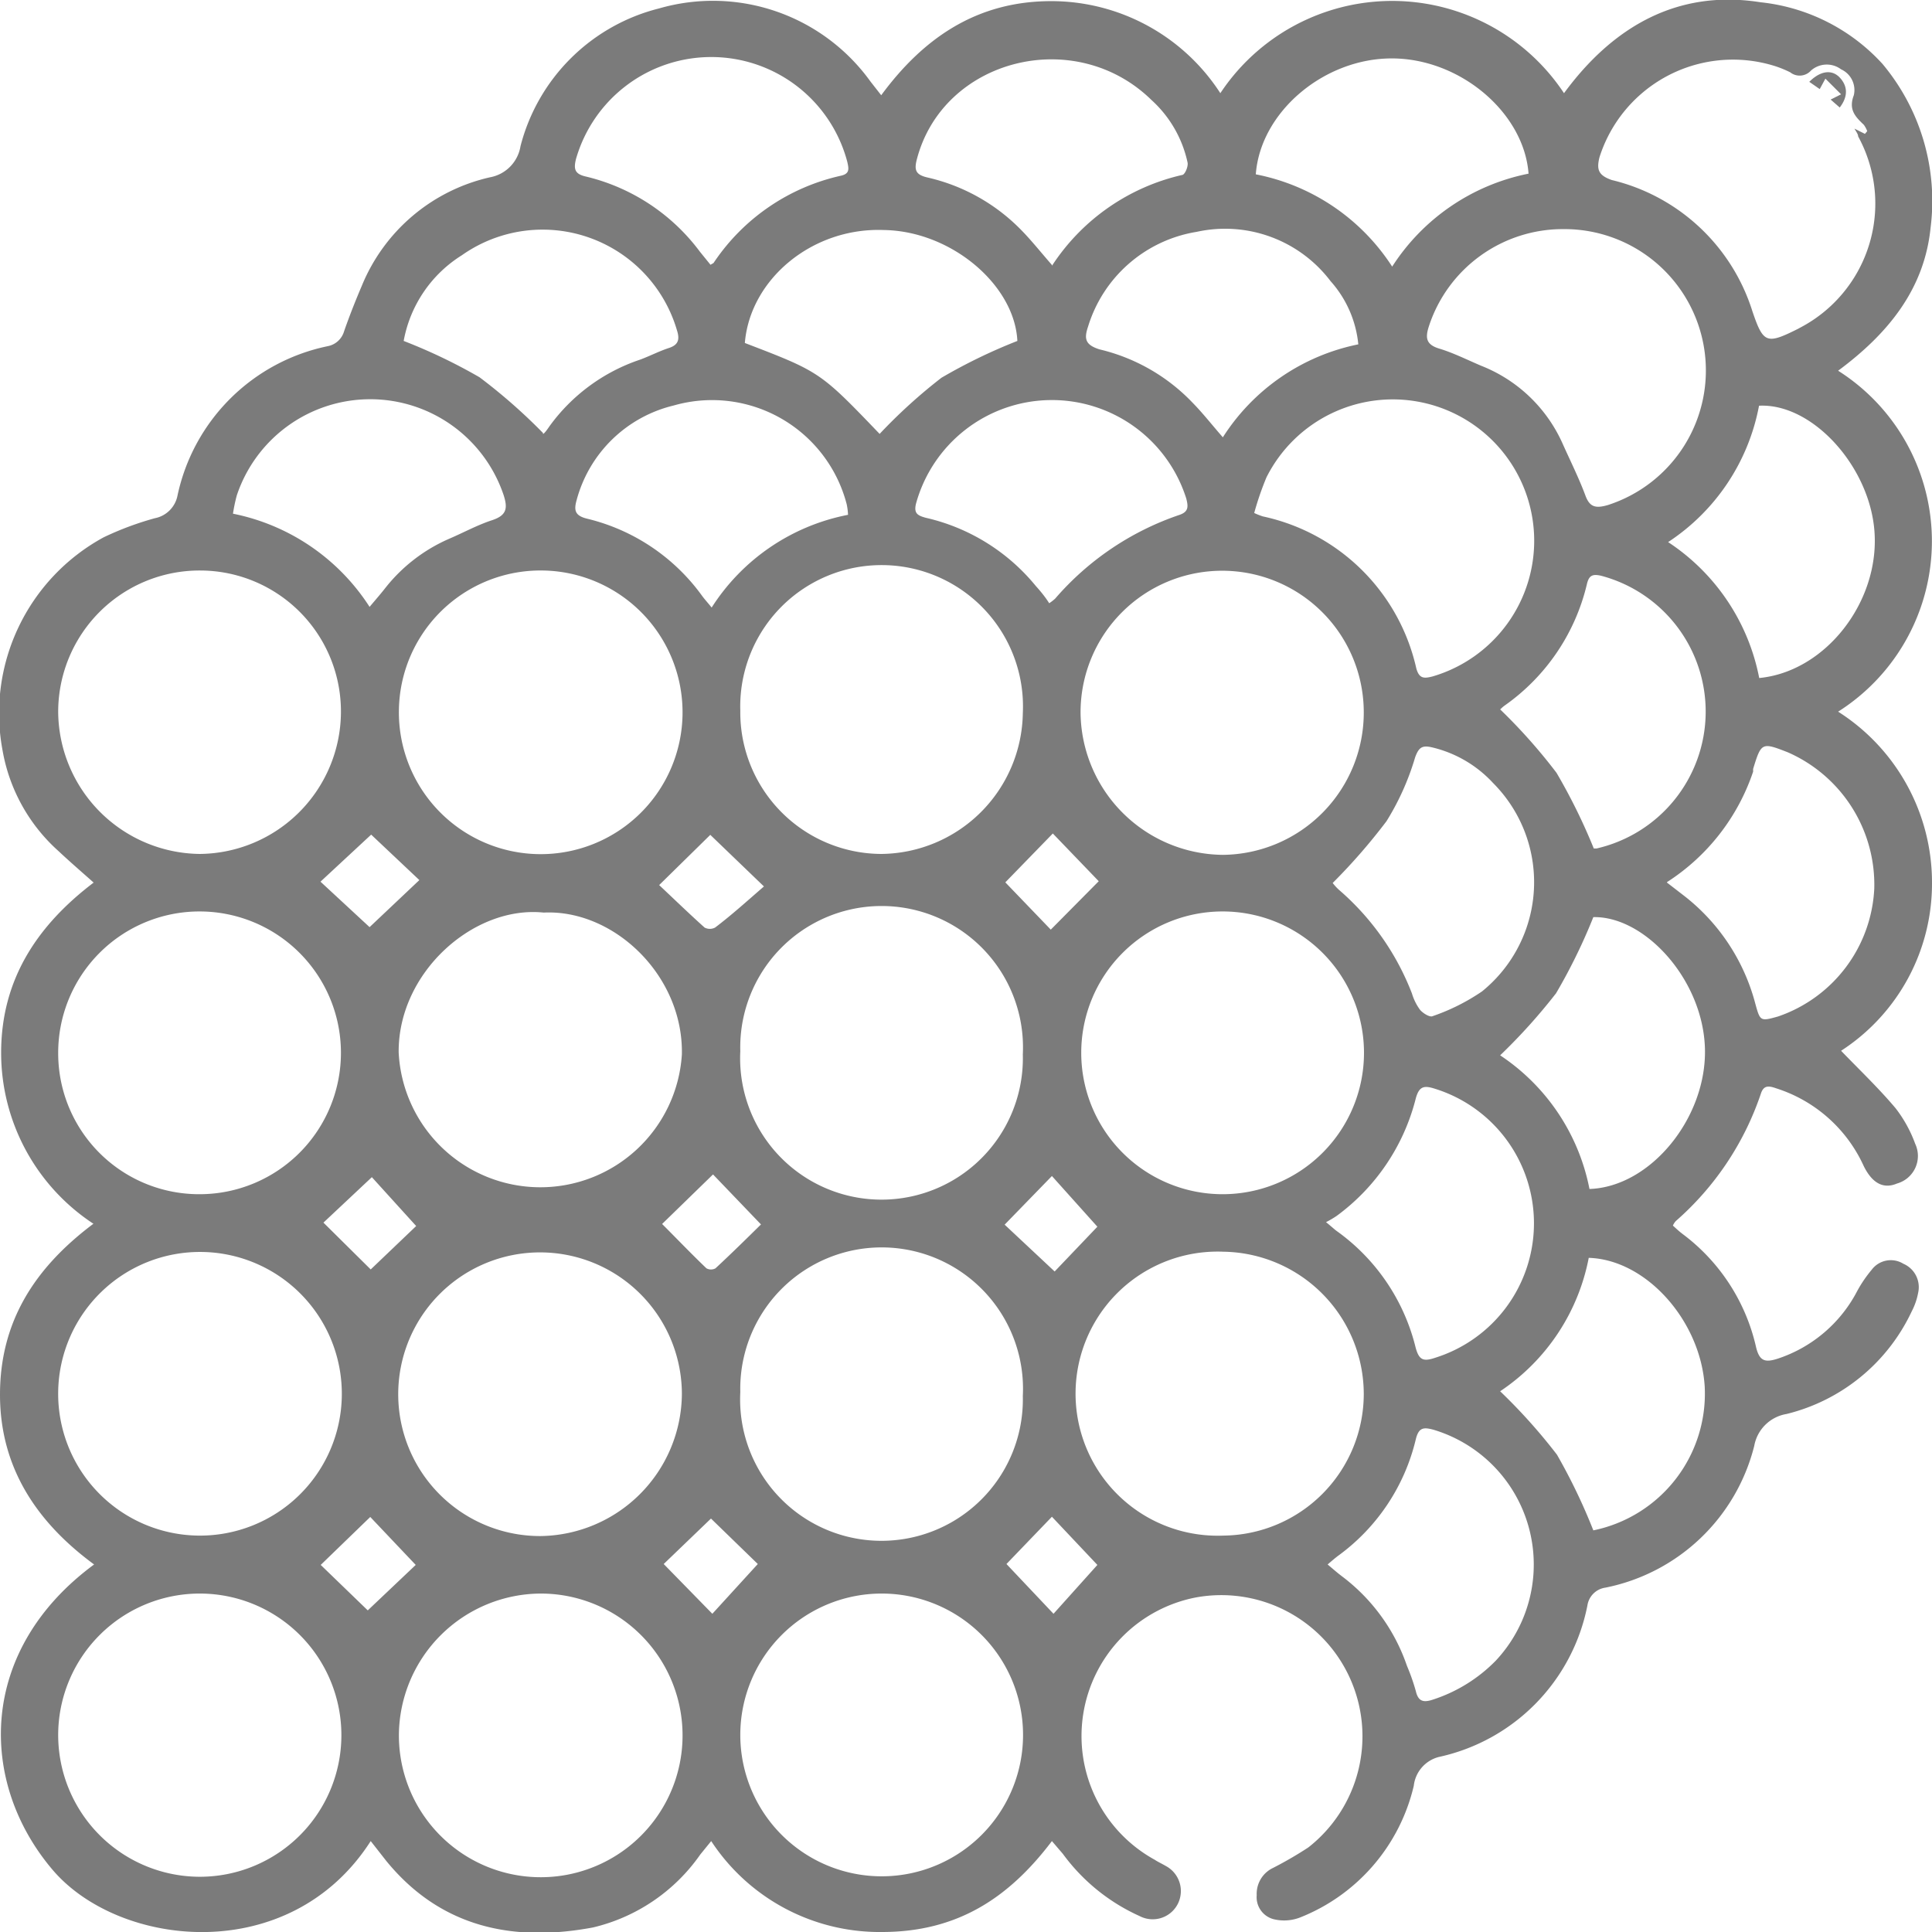 <svg xmlns="http://www.w3.org/2000/svg" viewBox="0 0 85 85"><defs><style>.cls-1{fill:#7b7b7b;}</style></defs><g id="Layer_2" data-name="Layer 2"><g id="OBJECTS"><path class="cls-1" d="M16.31,81c-3.56,5.55-11.08,4.7-14,1.26C-.95,78.42-1,72.62,4.14,68.83,1.65,67,0,64.6,0,61.36s1.55-5.6,4.11-7.52A9,9,0,0,1,.05,46.32c0-3.21,1.57-5.59,4.07-7.49-.54-.48-1.05-.92-1.54-1.38A7.72,7.72,0,0,1,.11,33a8.81,8.81,0,0,1,4.45-9.36,13.49,13.49,0,0,1,2.25-.84,1.26,1.26,0,0,0,1-1,8.52,8.52,0,0,1,6.61-6.57.93.93,0,0,0,.72-.66c.23-.66.49-1.32.78-2a8,8,0,0,1,5.64-4.77,1.66,1.66,0,0,0,1.34-1.37A8.41,8.41,0,0,1,29,.37,8.54,8.54,0,0,1,38.3,3.59l.47.6C40.64,1.65,43,.05,46.25.05A8.86,8.86,0,0,1,53.69,4.1a9.07,9.07,0,0,1,15.12,0c2.15-2.93,5-4.58,8.65-4a8.45,8.45,0,0,1,5.36,2.71A9.39,9.39,0,0,1,84.94,10c-.27,2.72-1.87,4.68-4.07,6.31a8.88,8.88,0,0,1,0,15A8.91,8.91,0,0,1,85,38.85a8.76,8.76,0,0,1-4,7.38c.83.86,1.66,1.65,2.4,2.53a5.77,5.77,0,0,1,.86,1.56,1.26,1.26,0,0,1-.8,1.75c-.59.25-1.08,0-1.46-.76a6.34,6.34,0,0,0-3.86-3.43c-.34-.12-.55-.13-.67.24a12.93,12.93,0,0,1-3.74,5.6.76.76,0,0,0-.13.2c.13.12.26.24.4.35a8.57,8.57,0,0,1,3.26,5c.15.62.4.68.94.51a6.09,6.09,0,0,0,3.52-3,5.76,5.76,0,0,1,.63-.92,1.05,1.05,0,0,1,1.39-.26,1.12,1.12,0,0,1,.65,1.28,2.88,2.88,0,0,1-.28.81,8.26,8.26,0,0,1-5.51,4.52,1.73,1.73,0,0,0-1.42,1.4,8.46,8.46,0,0,1-6.55,6.24.93.93,0,0,0-.79.78A8.5,8.5,0,0,1,63.3,77.3a1.48,1.48,0,0,0-1.1,1.27,8.26,8.26,0,0,1-5,5.79,1.94,1.94,0,0,1-1.19.07,1,1,0,0,1-.72-1.05,1.26,1.26,0,0,1,.72-1.2,16.92,16.92,0,0,0,1.55-.9,6.21,6.21,0,0,0-4.94-11,6.21,6.21,0,0,0-1.82,11.54c.15.1.33.18.48.27a1.25,1.25,0,0,1,.55,1.65,1.24,1.24,0,0,1-1.69.56,8.51,8.51,0,0,1-3.38-2.74L46.28,81c-1.9,2.51-4.17,4-7.48,4a8.86,8.86,0,0,1-7.51-4l-.48.59a8,8,0,0,1-4.72,3.21c-3.52.66-6.7,0-9.09-2.92ZM8.72,67.56a6.24,6.24,0,1,0-6.16-6.35A6.24,6.24,0,0,0,8.72,67.56ZM60,61.34a6.27,6.27,0,0,0-6.18-6.27,6.25,6.25,0,1,0,0,12.49A6.24,6.24,0,0,0,60,61.34Zm0-30a6.23,6.23,0,0,0-12.46,0,6.32,6.32,0,0,0,6.26,6.27A6.26,6.26,0,0,0,60,31.31Zm-30,30a6.24,6.24,0,1,0-6.22,6.24A6.3,6.3,0,0,0,30,61.32ZM8.82,25.1a6.22,6.22,0,0,0-6.26,6.23,6.3,6.3,0,0,0,6.23,6.24A6.27,6.27,0,0,0,15,31.34,6.2,6.2,0,0,0,8.82,25.1Zm8.73,6.15A6.24,6.24,0,1,0,23.9,25.1,6.23,6.23,0,0,0,17.55,31.25Zm0,45.05a6.24,6.24,0,1,0,6.25-6.19A6.27,6.27,0,0,0,17.55,76.3ZM8.79,82.57a6.23,6.23,0,1,0-6.23-6.3A6.24,6.24,0,0,0,8.79,82.57Zm23.78-51.3a6.23,6.23,0,0,0,6.21,6.3A6.29,6.29,0,0,0,45,31.38a6.22,6.22,0,1,0-12.43-.11ZM8.81,52.54a6.22,6.22,0,1,0-6.25-6.2A6.2,6.2,0,0,0,8.81,52.54Zm23.76,8.71A6.22,6.22,0,1,0,45,61.42a6.22,6.22,0,1,0-12.43-.17Zm0,15.1a6.22,6.22,0,1,0,6.19-6.24A6.22,6.22,0,0,0,32.57,76.35ZM53.79,52.54a6.22,6.22,0,0,0,0-12.44,6.22,6.22,0,1,0,0,12.44ZM23.92,40.15c-3.09-.32-6.41,2.64-6.38,6.15A6.24,6.24,0,0,0,30,46.39C30.07,42.91,27,40,23.92,40.15Zm8.65,6.1A6.22,6.22,0,1,0,45,46.39a6.22,6.22,0,1,0-12.43-.14ZM82.05,5.89l.1-.12A1.12,1.12,0,0,0,82,5.49c-.38-.36-.68-.67-.44-1.3A1,1,0,0,0,81,3.05a1.05,1.05,0,0,0-1.32.05.67.67,0,0,1-.92.08,4.91,4.91,0,0,0-.63-.26,6.16,6.16,0,0,0-7.76,4c-.13.53-.06.79.54,1a8.58,8.58,0,0,1,6.19,5.78c.48,1.41.62,1.46,2,.77l.11-.06A6.16,6.16,0,0,0,81.75,6c0-.1-.09-.21-.16-.34ZM68.78,10.08a6.2,6.2,0,0,0-5.91,4.26c-.17.52-.14.82.46,1s1.22.49,1.83.75a6.54,6.54,0,0,1,3.58,3.41c.34.76.71,1.5,1,2.27.19.54.45.61,1,.45a6.22,6.22,0,0,0-1.91-12.14ZM55.18,22.57a3.42,3.42,0,0,0,.38.15,8.81,8.81,0,0,1,6.75,6.68c.13.48.36.45.72.36A6.22,6.22,0,1,0,55.72,21,13,13,0,0,0,55.18,22.57ZM32.77,15.09c3.31,1.27,3.31,1.27,5.93,4a23.42,23.42,0,0,1,2.72-2.47A24,24,0,0,1,44.76,15c-.12-2.47-2.92-4.84-5.88-4.88C35.73,10,33,12.29,32.77,15.09Zm-8.88,4c-.1,0-.05,0,0,0s.2-.21.28-.33a8.1,8.1,0,0,1,4-2.94c.43-.16.83-.37,1.26-.51s.48-.39.35-.79a6.16,6.16,0,0,0-9.46-3.29A5.63,5.63,0,0,0,17.76,15a24,24,0,0,1,3.34,1.6A24.67,24.67,0,0,1,23.89,19.05ZM16.26,26.7c.27-.32.47-.55.66-.79a7.27,7.27,0,0,1,2.85-2.21c.63-.27,1.23-.6,1.87-.81s.71-.51.52-1.1a6.19,6.19,0,0,0-11.74,0,7.15,7.15,0,0,0-.17.81A9.32,9.32,0,0,1,16.26,26.7ZM58.41,68.83c.25.21.43.37.63.52a8.29,8.29,0,0,1,2.86,3.94,9.15,9.15,0,0,1,.39,1.11c.11.48.36.51.77.37a6.8,6.8,0,0,0,2.75-1.71A6.19,6.19,0,0,0,63.06,62.9c-.42-.11-.64-.11-.77.42a8.87,8.87,0,0,1-3.38,5.1C58.76,68.53,58.62,68.65,58.41,68.83Zm14.93-30,.7.54a8.86,8.86,0,0,1,3.19,4.8c.21.76.22.77,1,.55a6.27,6.27,0,0,0,4.23-5.62,6.36,6.36,0,0,0-3.8-6c-1.15-.45-1.17-.44-1.53.73l0,.12A9.29,9.29,0,0,1,73.34,38.81Zm-14.72,0c0-.1,0,0,0,0a2.21,2.21,0,0,0,.29.32,11.46,11.46,0,0,1,3.21,4.56,2.35,2.35,0,0,0,.35.71c.13.16.43.34.55.29a9.08,9.08,0,0,0,2.18-1.09,6.18,6.18,0,0,0,.49-9.17A5.31,5.31,0,0,0,63,32.88c-.43-.1-.58,0-.74.44A11.44,11.44,0,0,1,61,36.13,26.05,26.05,0,0,1,58.62,38.86Zm18.78-9c2.91-.28,5.29-3.34,5.07-6.43-.2-2.87-2.73-5.67-5.08-5.55a9.21,9.21,0,0,1-4,6A9.26,9.26,0,0,1,77.4,29.84ZM31.26,11.65c.07-.05.12-.06.14-.09A9.11,9.11,0,0,1,37,7.73c.4-.09.34-.32.28-.6A6.19,6.19,0,0,0,25.34,7c-.11.45-.05.66.45.77a8.8,8.8,0,0,1,5,3.3Zm15.05,0A9.31,9.31,0,0,1,52,7.7c.13,0,.28-.37.25-.54A5.18,5.18,0,0,0,50.66,4.4C47.3,1.11,41.5,2.58,40.34,7c-.13.49-.05.69.47.81a8.35,8.35,0,0,1,4.06,2.25C45.36,10.55,45.79,11.1,46.31,11.69ZM70.12,37.33s0,0,.12,0a6.18,6.18,0,0,0,.2-12c-.4-.09-.54,0-.63.4a9.09,9.09,0,0,1-3.61,5.31c-.1.07-.18.16-.2.17A24.36,24.36,0,0,1,68.48,34,25.54,25.54,0,0,1,70.12,37.33Zm-.22,18A9.13,9.13,0,0,1,66,61.21,24.75,24.75,0,0,1,68.5,64a25.57,25.57,0,0,1,1.6,3.33A6.14,6.14,0,0,0,75,61C74.82,58.12,72.44,55.42,69.9,55.34ZM59.76,15.15a4.87,4.87,0,0,0-1.22-2.78,5.82,5.82,0,0,0-5.89-2.17,6,6,0,0,0-4.78,4.17c-.18.53-.13.8.5,1a8.3,8.3,0,0,1,4.12,2.37c.44.45.83.95,1.31,1.5A9.24,9.24,0,0,1,59.76,15.15ZM55.25,7.67a9.25,9.25,0,0,1,6,4.06,9.29,9.29,0,0,1,6-4.09c-.2-2.68-3-5.06-6-5.07S55.45,4.93,55.25,7.67ZM70.1,40.35a24.81,24.81,0,0,1-1.64,3.35A25.27,25.27,0,0,1,66,46.43a9.16,9.16,0,0,1,3.93,5.88c2.7-.09,5.17-3.15,5.08-6.19S72.35,40.3,70.1,40.35ZM58.34,53.77c.26.21.36.31.47.39a8.9,8.9,0,0,1,3.47,5.12c.15.56.34.63.85.46a6.2,6.2,0,0,0,0-11.84c-.47-.15-.69-.12-.84.42a9.19,9.19,0,0,1-3.49,5.18A4.59,4.59,0,0,1,58.34,53.77ZM46.16,26.54a2.17,2.17,0,0,0,.26-.2,12.54,12.54,0,0,1,5.48-3.69c.4-.14.38-.37.29-.72a6.2,6.2,0,0,0-11.89.23c-.1.42.06.52.43.62a8.77,8.77,0,0,1,4.84,3C45.77,26,46,26.28,46.16,26.54Zm-8.85-3.89a2.71,2.71,0,0,0-.06-.47,6.12,6.12,0,0,0-7.61-4.34A5.83,5.83,0,0,0,25.37,22c-.13.46-.07.69.46.82a8.77,8.77,0,0,1,5.07,3.41c.12.16.25.3.41.5A9.19,9.19,0,0,1,37.31,22.65Zm-21,33.2,2-1.91-1.95-2.15-2.13,2ZM14.1,38.79l2.16,2,2.19-2.07-2.12-2ZM31.34,71l2-2.19-2.06-2-2.08,2ZM14.11,68.85l2.07,2,2.11-2-2-2.11Zm34.17,0-2-2.12-2,2.08L46.35,71Zm0-14.88-2-2.23L44.2,53.88l2.2,2.06ZM33.61,39l-2.36-2.27L29,38.94c.65.61,1.31,1.25,2,1.87a.5.5,0,0,0,.46,0C32.2,40.25,32.87,39.64,33.61,39ZM29.13,53.85c.65.65,1.29,1.32,1.95,1.95a.41.41,0,0,0,.4,0c.69-.64,1.36-1.3,2-1.93l-2.11-2.2ZM46.32,36.67l-2.09,2.15,2,2.08,2.11-2.13Z"/><path class="cls-1" d="M80.31,3.46l-.25.46L79.6,3.6c.5-.5,1-.55,1.34-.19s.39.82,0,1.32l-.4-.35L81,4.15Z"/></g></g></svg>